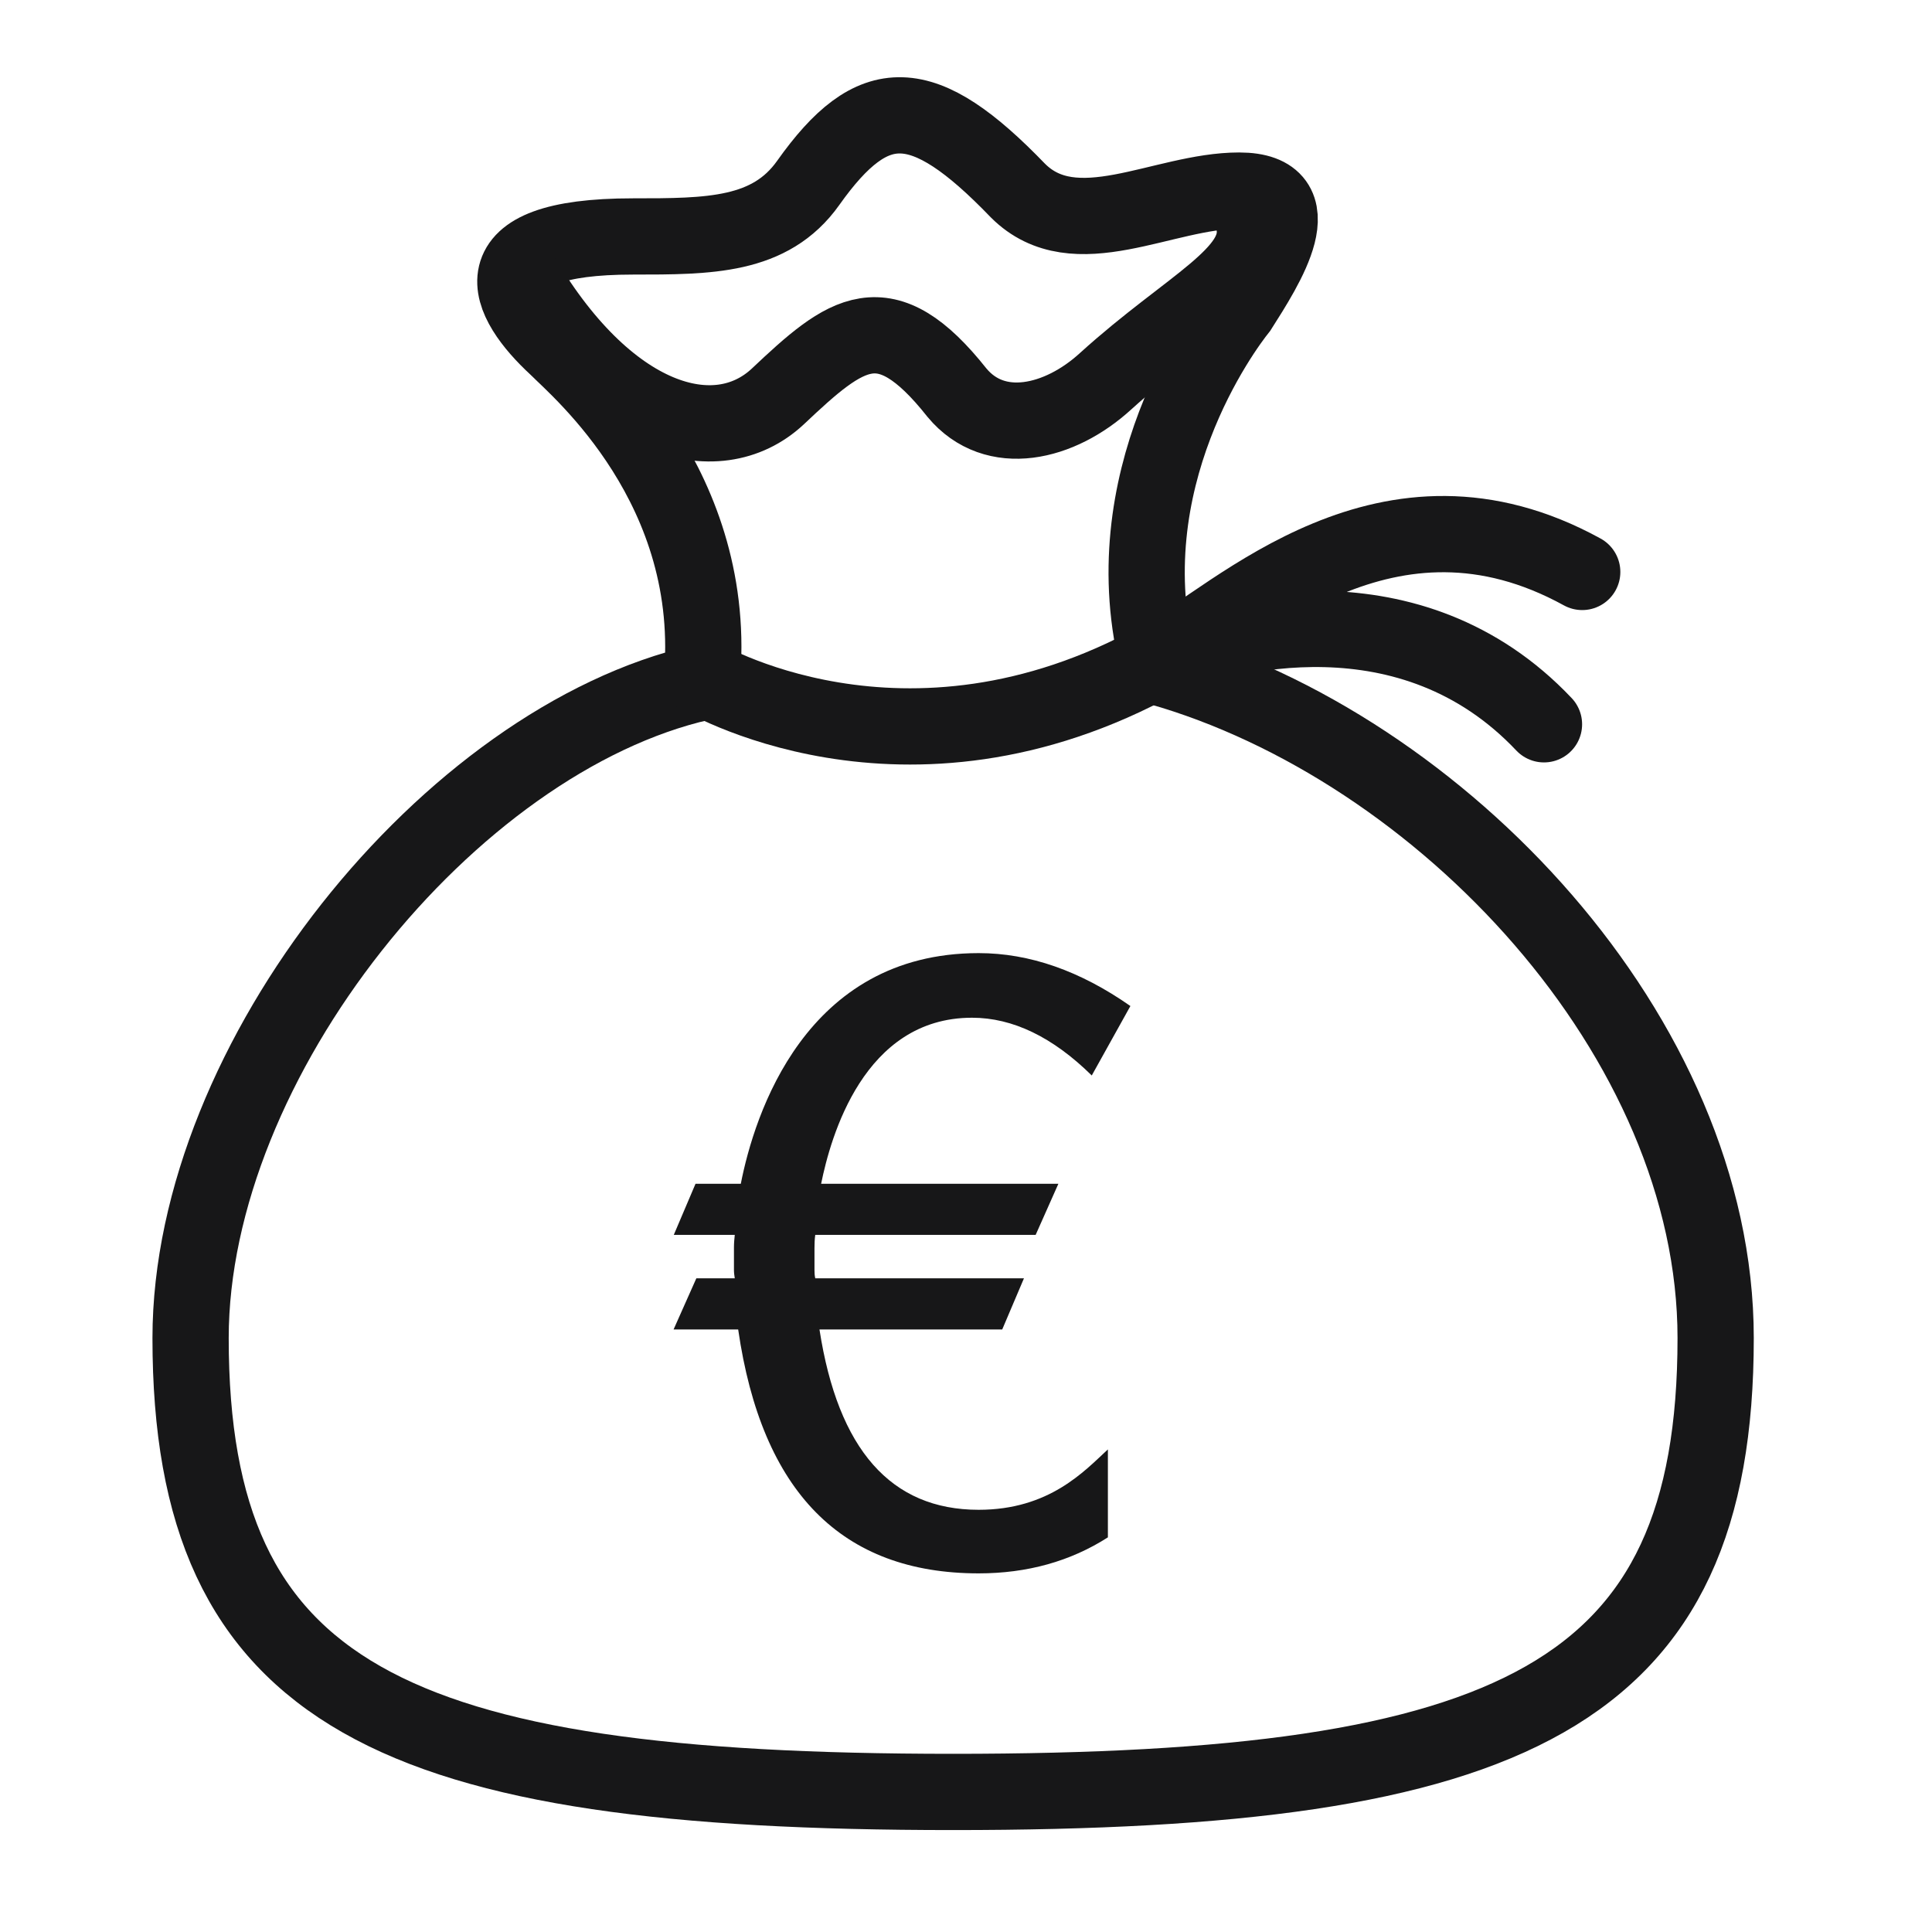<?xml version="1.0" encoding="UTF-8"?>
<svg xmlns="http://www.w3.org/2000/svg" xmlns:xlink="http://www.w3.org/1999/xlink" width="37.5pt" height="37.5pt" viewBox="0 0 37.5 37.5" version="1.1">
<g id="surface8968">
<path style="fill:none;stroke-width:2;stroke-linecap:round;stroke-linejoin:miter;stroke:rgb(9.02%,9.02%,9.412%);stroke-opacity:1;stroke-miterlimit:10;" d="M 30.4 17.499 C 29.102 12.6 32.1 8.599 32.501 8.098 C 33.198 7 34.502 4.999 32.501 4.999 C 30.5 4.999 28.199 6.498 26.7 4.999 C 24.198 2.402 22.899 2.402 21.199 4.798 C 20.202 6.202 18.602 6.202 16.602 6.202 C 12.4 6.202 13.302 7.902 14.601 9.101 C 15.197 9.702 18.898 12.801 18.402 17.9 C 11.798 19.399 4.999 27.798 4.999 35.098 C 4.999 44.5 10.299 47.002 25 47.002 C 39.701 47.002 45.001 44.5 45.001 35.098 C 45.001 27.201 37.801 19.6 30.4 17.499 Z M 30.4 17.499 " transform="matrix(0.74,0,0,0.74,0,0)"/>
<path style="fill:none;stroke-width:2;stroke-linecap:round;stroke-linejoin:miter;stroke:rgb(9.02%,9.02%,9.412%);stroke-opacity:1;stroke-miterlimit:10;" d="M 13.598 7.1 C 15.899 11.101 18.798 11.898 20.402 10.399 C 22.202 8.699 23.2 7.902 25.1 10.299 C 26.098 11.502 27.798 11.101 29.001 9.998 C 31.202 8.003 33.098 7.2 32.902 5.902 " transform="matrix(0.74,0,0,0.74,0,0)"/>
<path style="fill:none;stroke-width:2;stroke-linecap:round;stroke-linejoin:miter;stroke:rgb(9.02%,9.02%,9.412%);stroke-opacity:1;stroke-miterlimit:10;" d="M 18.301 17.7 C 18.301 17.7 23.701 20.999 30.4 17.298 C 32.501 16.1 36.402 12.199 41.501 15.002 " transform="matrix(0.74,0,0,0.74,0,0)"/>
<path style="fill:none;stroke-width:2;stroke-linecap:round;stroke-linejoin:miter;stroke:rgb(9.02%,9.02%,9.412%);stroke-opacity:1;stroke-miterlimit:10;" d="M 30.4 17.298 C 32.1 16.602 36.999 15.298 40.498 18.998 " transform="matrix(0.74,0,0,0.74,0,0)"/>
<path style=" stroke:none;fill-rule:nonzero;fill:rgb(9.02%,9.02%,9.412%);fill-opacity:1;" d="M 21.191 20.875 C 20.434 20.129 19.656 19.754 18.867 19.754 C 16.762 19.754 16.121 22.074 15.938 22.977 L 20.543 22.977 L 20.102 23.969 L 15.824 23.969 C 15.812 24.055 15.809 24.141 15.809 24.227 C 15.809 24.316 15.809 24.395 15.809 24.473 C 15.809 24.535 15.809 24.598 15.809 24.652 C 15.809 24.707 15.812 24.758 15.824 24.812 L 19.875 24.812 L 19.453 25.805 L 15.906 25.805 C 16.266 28.137 17.293 29.305 18.996 29.305 C 20.367 29.305 21.047 28.555 21.504 28.133 L 21.504 29.84 C 20.777 30.305 19.941 30.539 18.996 30.539 C 16.34 30.539 14.785 28.961 14.328 25.805 L 13.074 25.805 L 13.516 24.812 L 14.262 24.812 C 14.254 24.758 14.246 24.707 14.246 24.652 C 14.246 24.598 14.246 24.543 14.246 24.488 C 14.246 24.391 14.246 24.297 14.246 24.211 C 14.246 24.125 14.254 24.043 14.262 23.969 L 13.078 23.969 L 13.5 22.977 L 14.379 22.977 C 14.641 21.641 15.629 18.5 18.996 18.5 C 19.984 18.5 20.965 18.844 21.941 19.527 Z M 21.191 20.875 "/>
</g>
</svg>
